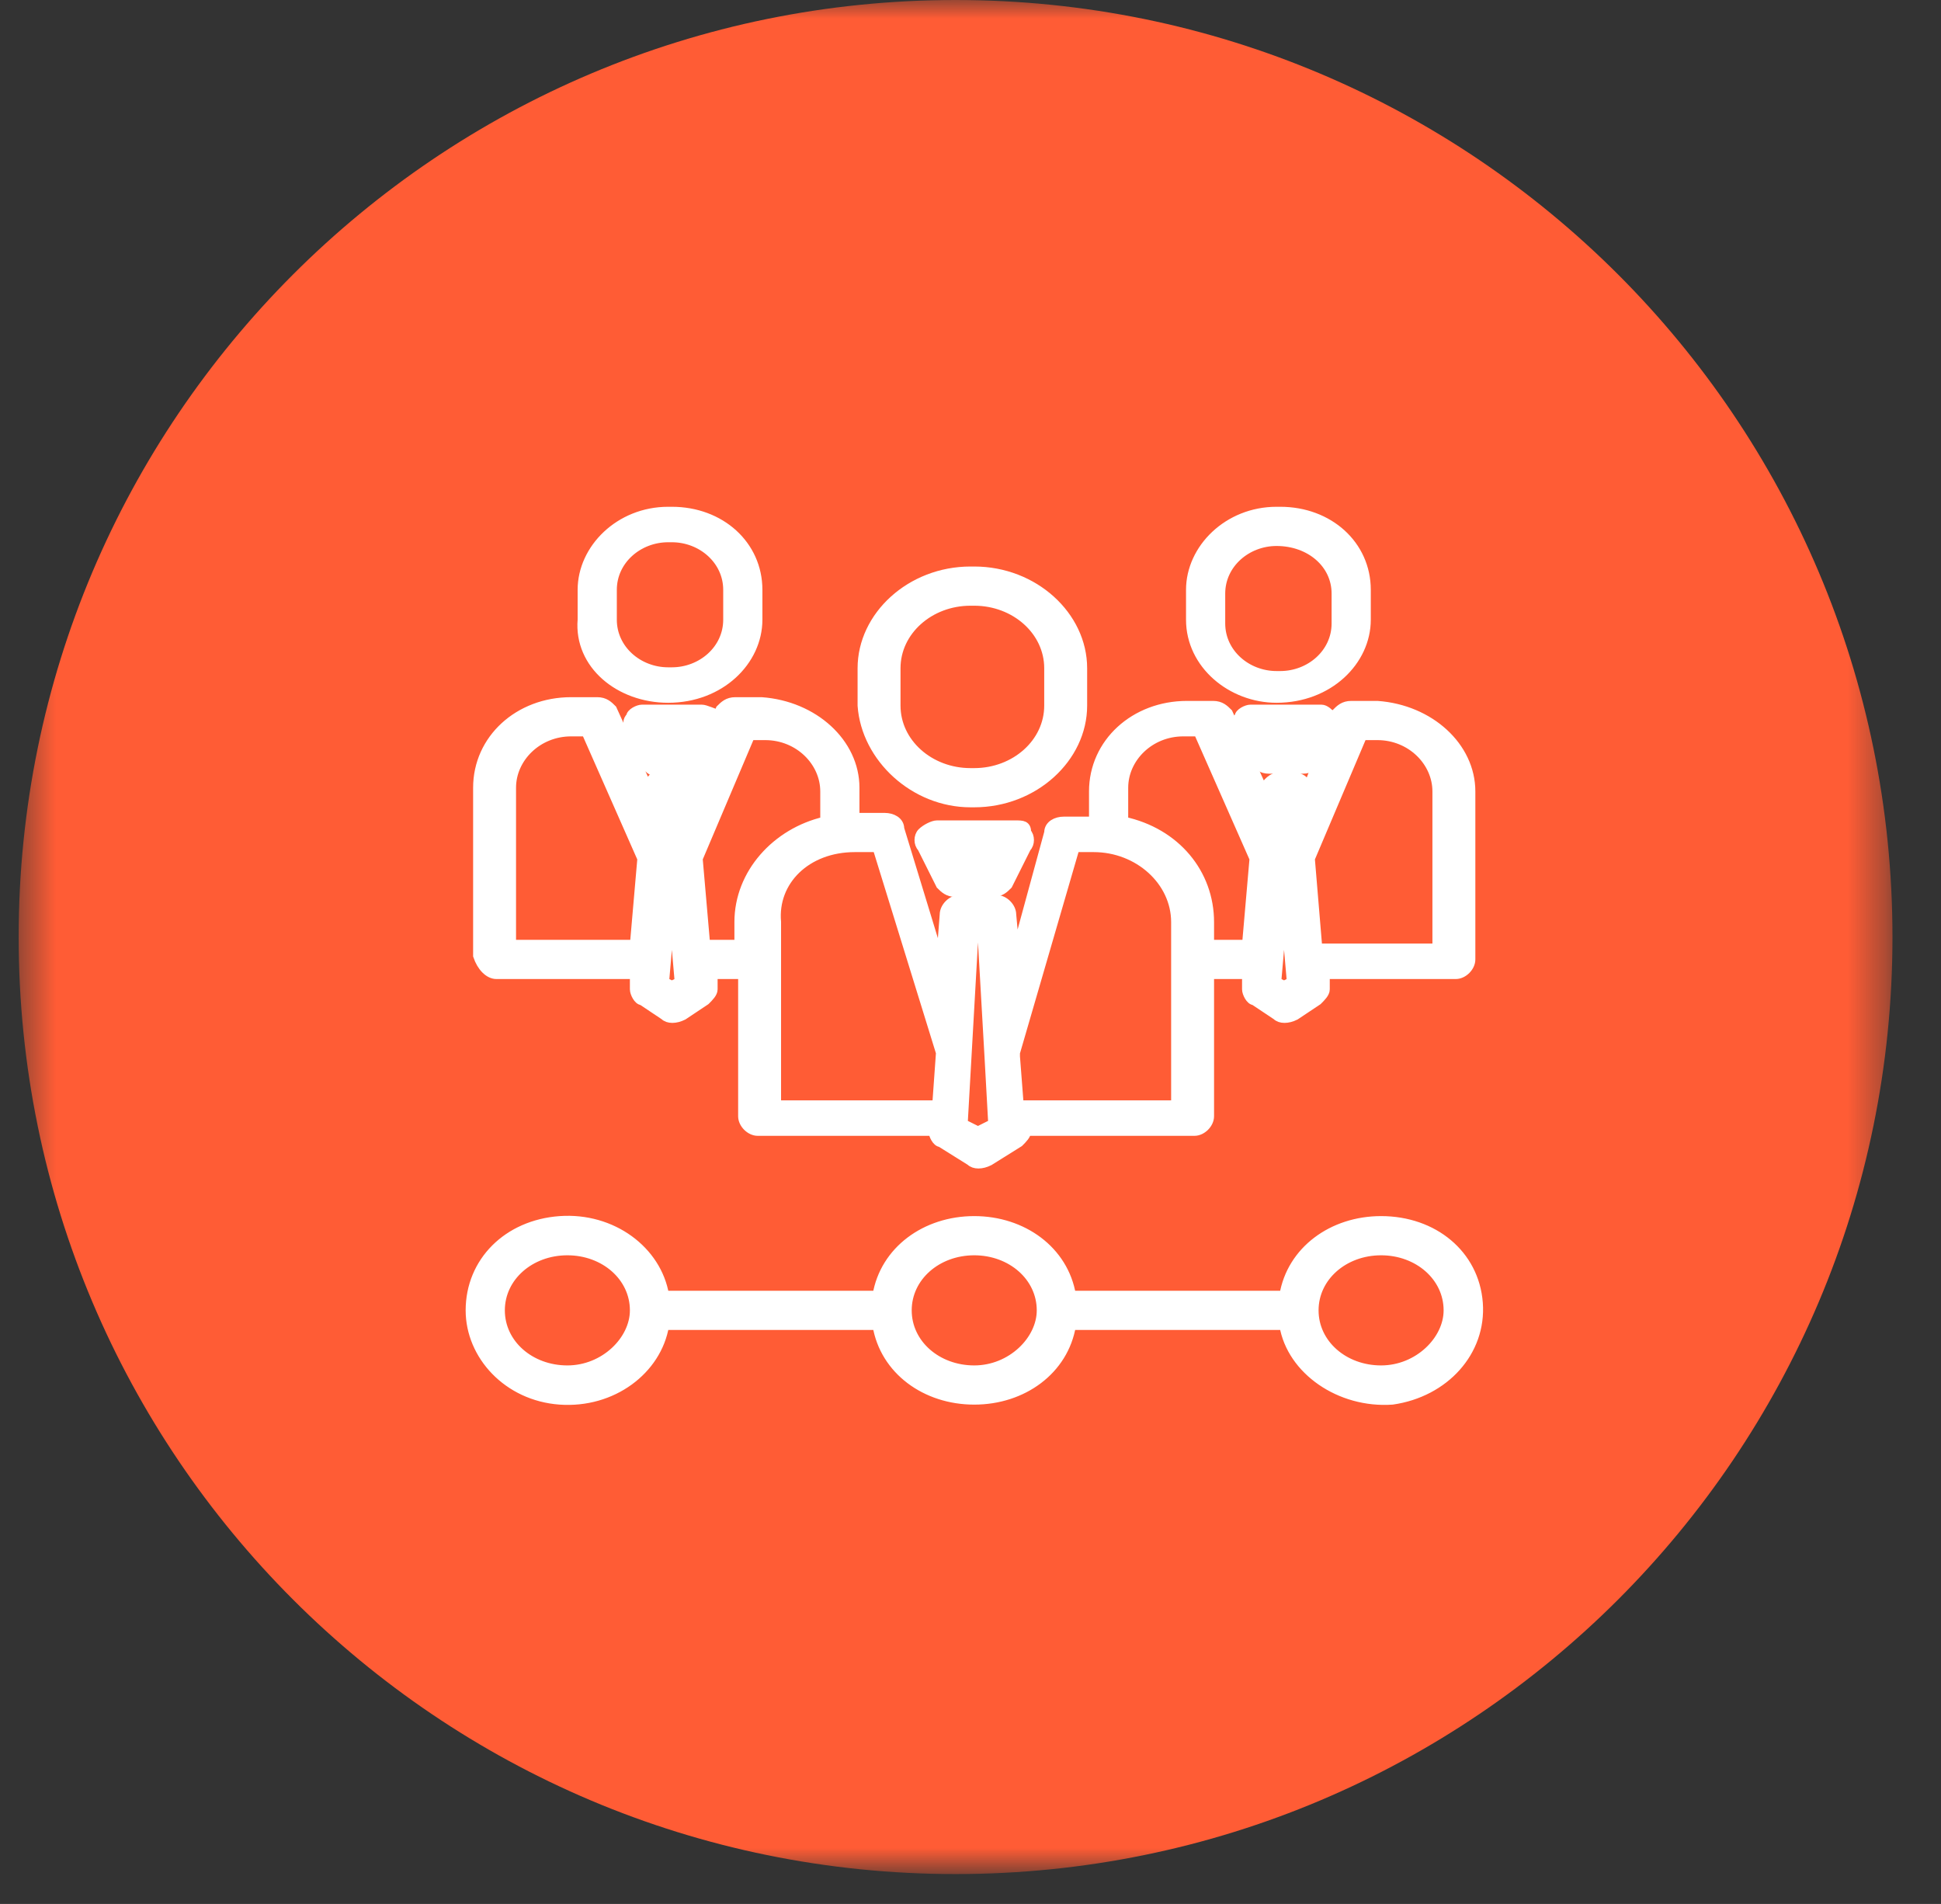 <svg width="52" height="51" viewBox="0 0 52 51" fill="none" xmlns="http://www.w3.org/2000/svg">
<rect x="0" y="0" width="52" height="51" fill="#333333" stroke="none"/>
<g clip-path="url(#clip0_1106_161)">
<mask id="mask0_1106_161" style="mask-type:luminance" maskUnits="userSpaceOnUse" x="0" y="0" width="51" height="51">
<path d="M50.6 0H0.5V50.1H50.6V0Z" fill="white"/>
</mask>
<g mask="url(#mask0_1106_161)">
<path d="M25.6 50.2C39.462 50.2 50.7 38.962 50.7 25.1C50.7 11.238 39.462 0 25.6 0C11.738 0 0.5 11.238 0.5 25.1C0.5 38.962 11.738 50.2 25.6 50.2Z" fill="#FF5C35"/>
<path d="M39.6 34.9C39.5 33.6 38.4 32.7 37 32.7C35.7 32.7 34.6 33.5 34.4 34.7H28.7C28.5 33.5 27.4 32.7 26.1 32.7C24.8 32.7 23.7 33.5 23.5 34.7H17.8C17.6 33.5 16.4 32.6 15 32.7C13.6 32.8 12.6 33.8 12.6 35.1C12.6 36.3 13.6 37.4 15 37.5C16.4 37.6 17.6 36.7 17.8 35.5H23.5C23.7 36.7 24.8 37.5 26.1 37.5C27.4 37.5 28.5 36.7 28.7 35.5H34.4C34.6 36.7 35.9 37.6 37.3 37.5C38.7 37.3 39.7 36.2 39.6 34.9ZM15.2 36.7C14.2 36.7 13.4 36 13.4 35.1C13.4 34.2 14.2 33.5 15.2 33.5C16.2 33.5 17 34.2 17 35.1C17 35.9 16.2 36.7 15.2 36.7ZM26.1 36.7C25.1 36.7 24.3 36 24.3 35.1C24.3 34.2 25.1 33.5 26.1 33.5C27.1 33.5 27.9 34.2 27.9 35.1C27.9 35.9 27.1 36.7 26.1 36.7ZM37 36.7C36 36.7 35.2 36 35.2 35.1C35.2 34.2 36 33.5 37 33.5C38 33.5 38.8 34.2 38.8 35.1C38.8 35.9 38 36.7 37 36.7Z" fill="white" stroke="white" stroke-width="0.25" stroke-miterlimit="10"/>
<path d="M26 21.5H26.1C27.7 21.5 29 20.3 29 18.9V17.9C29 16.5 27.7 15.3 26.1 15.3H26C24.4 15.3 23.1 16.5 23.1 17.9V18.9C23.2 20.3 24.5 21.5 26 21.5ZM24 17.9C24 16.9 24.9 16.1 26 16.1H26.1C27.2 16.1 28.1 16.9 28.1 17.9V18.9C28.1 19.9 27.2 20.7 26.1 20.7H26C24.9 20.7 24 19.9 24 18.9V17.9Z" fill="white" stroke="white" stroke-width="0.25" stroke-miterlimit="10"/>
<path d="M33.5 19C33.4 19 33.2 19.1 33.2 19.2C33.1 19.3 33.1 19.4 33.2 19.5L33.6 20.4C33.7 20.5 33.8 20.6 34 20.6H34.9C35.1 20.6 35.2 20.5 35.3 20.4L35.7 19.5C35.7 19.4 35.7 19.3 35.7 19.2C35.6 19.1 35.5 19 35.4 19H33.5ZM34.5 20H34.2L34.1 19.8H34.5V20Z" fill="white" stroke="white" stroke-width="0.25" stroke-miterlimit="10"/>
<path d="M34.199 18.7C35.599 18.7 36.599 17.7 36.599 16.6V15.8C36.599 14.6 35.599 13.7 34.299 13.7H34.199C32.899 13.7 31.899 14.7 31.899 15.8V16.6C31.899 17.8 32.999 18.7 34.199 18.7ZM34.199 14.5C35.099 14.5 35.799 15.1 35.799 15.9V16.7C35.799 17.5 35.099 18.1 34.299 18.1H34.199C33.399 18.1 32.699 17.5 32.699 16.7V15.9C32.699 15.1 33.399 14.5 34.199 14.5Z" fill="white" stroke="white" stroke-width="0.25" stroke-miterlimit="10"/>
<path d="M18.799 19H17.199C17.099 19 16.899 19.1 16.899 19.2C16.799 19.3 16.799 19.4 16.899 19.6L17.299 20.5C17.399 20.6 17.499 20.7 17.699 20.7H18.599C18.799 20.7 18.899 20.6 18.999 20.5L19.399 19.6C19.499 19.5 19.399 19.4 19.399 19.2C19.099 19.1 18.899 19 18.799 19ZM18.099 19.9H17.799L17.699 19.8H18.099V19.9Z" fill="white" stroke="white" stroke-width="0.25" stroke-miterlimit="10"/>
<path d="M17.9 18.7C19.3 18.7 20.3 17.7 20.3 16.6V15.8C20.3 14.6 19.3 13.7 18 13.7H17.9C16.6 13.7 15.6 14.7 15.6 15.8V16.6C15.5 17.8 16.6 18.7 17.9 18.7ZM16.4 15.8C16.4 15 17.1 14.4 17.9 14.4H18C18.8 14.4 19.5 15 19.5 15.8V16.6C19.5 17.4 18.8 18 18 18H17.9C17.1 18 16.4 17.4 16.4 16.6V15.8Z" fill="white" stroke="white" stroke-width="0.25" stroke-miterlimit="10"/>
<path d="M13.3 26.1H17V26.5C17 26.6 17.1 26.8 17.2 26.8L17.8 27.2C17.9 27.3 18.1 27.3 18.3 27.2L18.9 26.8C19 26.7 19.1 26.6 19.1 26.5V26.1H19.9V29.9C19.9 30.1 20.1 30.3 20.3 30.3H25C25 30.4 25.1 30.6 25.2 30.6L26 31.1C26.1 31.2 26.3 31.2 26.5 31.1L27.3 30.6C27.4 30.5 27.5 30.4 27.5 30.3H32C32.2 30.3 32.4 30.1 32.4 29.9V26.1H33.4V26.5C33.4 26.6 33.5 26.8 33.6 26.8L34.2 27.2C34.3 27.3 34.5 27.3 34.7 27.2L35.3 26.8C35.4 26.7 35.5 26.6 35.5 26.5V26.1H39C39.2 26.1 39.4 25.9 39.4 25.7V21.2C39.4 20 38.3 19 36.9 18.9H36.2C36 18.9 35.9 19 35.8 19.1L35 21.2V21.1C35 20.9 34.8 20.8 34.6 20.8H34.3C34.1 20.8 33.9 21 33.9 21.1V21.3L32.9 19.1C32.8 19 32.7 18.9 32.5 18.9H31.8C30.4 18.9 29.3 19.9 29.3 21.2V22H28.5C28.3 22 28.1 22.1 28.1 22.3L27.2 25.6L27.1 24.5C27.1 24.3 26.9 24.1 26.7 24.1H25.7C25.5 24.1 25.3 24.3 25.3 24.5L25.2 25.8L24.1 22.2C24.1 22 23.9 21.9 23.7 21.9H22.9V21.1C22.9 19.9 21.8 18.9 20.4 18.8H19.7C19.5 18.8 19.4 18.9 19.3 19L18.5 21.1V21C18.5 20.8 18.3 20.7 18.1 20.7H17.8C17.6 20.7 17.4 20.9 17.4 21V21.2L16.4 19C16.3 18.9 16.2 18.8 16 18.8H15.3C13.9 18.8 12.8 19.8 12.8 21.1V25.6C12.9 25.9 13.1 26.1 13.3 26.1ZM36.5 19.7H36.9C37.8 19.7 38.5 20.4 38.5 21.2V25.4H35.3L35.1 23L36.5 19.7ZM34.4 24L34.6 26.3L34.4 26.4L34.2 26.3L34.4 24ZM30.1 21.1C30.1 20.3 30.8 19.6 31.7 19.6H32.1L33.6 23L33.4 25.3H32.4V24.7C32.4 23.4 31.5 22.3 30.1 22V21.1ZM28.8 22.7H29.3C30.5 22.7 31.5 23.6 31.5 24.7V29.6H27.3L27.2 28.3V28.2L28.8 22.7ZM26.1 24.8H26.3L26.5 28.3L26.6 30.1L26.2 30.3L25.8 30.1L26.1 24.8ZM22.9 22.7H23.5L25.2 28.2L25.1 29.6H20.8V24.7C20.7 23.6 21.6 22.7 22.9 22.7ZM20.1 19.7H20.5C21.4 19.7 22.1 20.4 22.1 21.2V22C20.8 22.3 19.8 23.4 19.8 24.7V25.3H18.9L18.7 23L20.1 19.7ZM18 24L18.2 26.3L18 26.4L17.8 26.3L18 24ZM13.7 21.1C13.7 20.3 14.4 19.6 15.3 19.6H15.7L17.2 23L17 25.3H13.7V21.1Z" fill="white" stroke="white" stroke-width="0.25" stroke-miterlimit="10"/>
<path d="M27.2 22.101H25.1C25 22.101 24.8 22.201 24.7 22.301C24.6 22.401 24.6 22.601 24.7 22.701L25.2 23.701C25.3 23.801 25.4 23.901 25.6 23.901H26.6C26.8 23.901 26.9 23.801 27 23.701L27.5 22.701C27.6 22.601 27.6 22.401 27.5 22.301C27.5 22.101 27.4 22.101 27.2 22.101ZM26.4 23.101H25.9L25.8 22.901H26.5L26.4 23.101Z" fill="white" stroke="white" stroke-width="0.25" stroke-miterlimit="10"/>
</g>
</g>
<defs>
<clipPath id="clip0_1106_161">
<rect width="51" height="51" fill="white" transform="translate(0.5)"/>
</clipPath>
</defs>
</svg>
